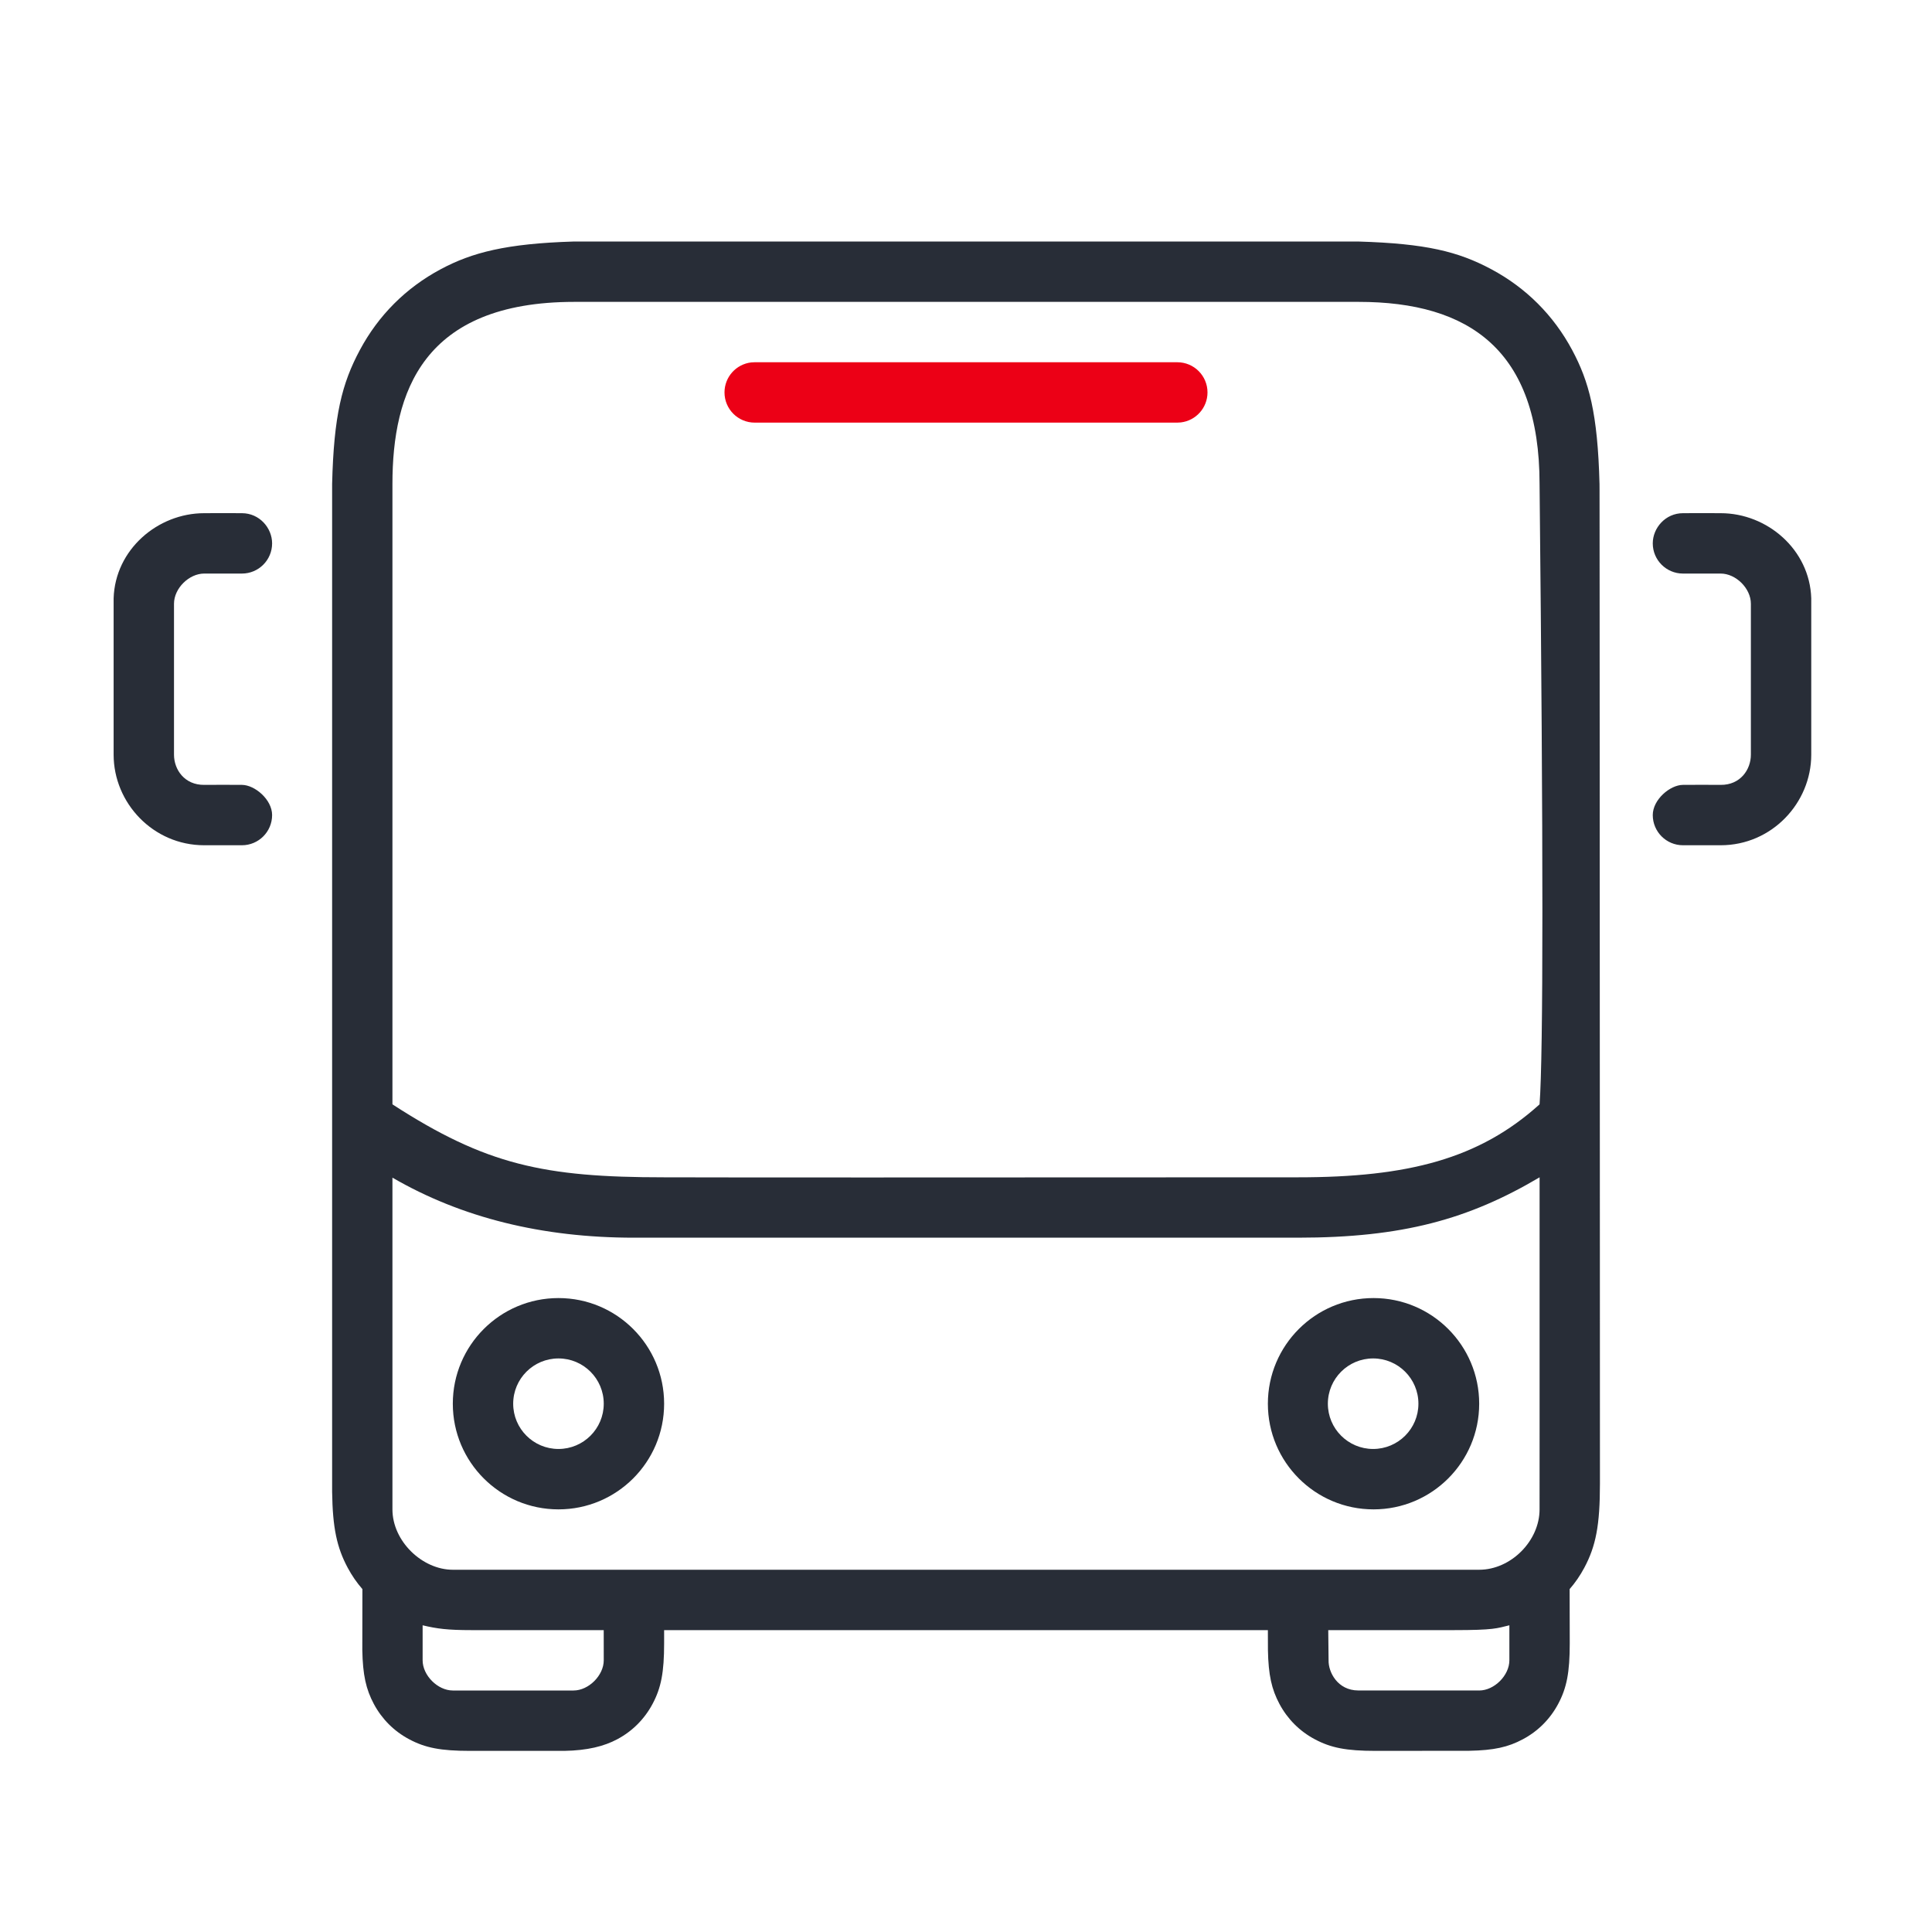 <?xml version="1.0" encoding="UTF-8"?>
<svg width="64px" height="64px" viewBox="0 0 64 64" version="1.1" xmlns="http://www.w3.org/2000/svg" xmlns:xlink="http://www.w3.org/1999/xlink">
    
    <g id="Bus-Illustrative-Icon--black" stroke="none" stroke-width="1" fill="none" fill-rule="evenodd">
        <g id="🎨-Icon-Style" transform="translate(3.764, 8.001)">
            <path d="M41.242,0 C43.469,0.067 44.536,0.329 45.638,0.918 C46.79,1.534 47.7,2.444 48.317,3.596 C48.871,4.633 49.162,5.677 49.222,8.033 L49.223,8.216 C49.223,8.232 49.223,8.25 49.223,8.268 L49.224,9.152 C49.224,9.193 49.224,9.234 49.224,9.277 L49.225,10.509 C49.225,10.569 49.225,10.631 49.225,10.693 L49.226,12.398 C49.226,12.477 49.226,12.558 49.226,12.64 L49.227,14.522 C49.227,14.619 49.227,14.718 49.227,14.817 L49.228,16.726 C49.228,16.838 49.228,16.952 49.228,17.067 L49.229,19.251 C49.229,19.379 49.229,19.508 49.229,19.638 L49.23,22.097 C49.23,22.24 49.23,22.385 49.23,22.53 L49.231,24.793 C49.231,24.949 49.231,25.107 49.231,25.265 L49.232,27.725 C49.232,27.895 49.232,28.065 49.232,28.237 L49.233,30.893 C49.233,31.076 49.233,31.26 49.233,31.444 L49.234,33.714 C49.234,33.907 49.234,34.102 49.234,34.298 L49.235,37.315 C49.235,37.522 49.235,37.73 49.235,37.938 L49.236,40.497 C49.236,40.714 49.236,40.933 49.236,41.153 C49.236,42.523 49.102,43.215 48.717,43.935 C48.58,44.191 48.418,44.427 48.232,44.64 L48.236,46.435 C48.236,47.398 48.137,47.912 47.851,48.447 C47.583,48.947 47.185,49.346 46.685,49.613 C46.194,49.876 45.722,49.981 44.904,49.996 L41.8,49.999 C40.836,49.999 40.323,49.899 39.788,49.613 C39.287,49.346 38.889,48.947 38.621,48.447 C38.359,47.956 38.254,47.484 38.238,46.666 L38.236,45.999 L18.236,45.999 L18.236,46.435 C18.236,47.398 18.137,47.912 17.851,48.447 C17.583,48.947 17.185,49.346 16.685,49.613 C16.243,49.849 15.692,49.985 14.933,49.999 L14.542,49.998 C14.516,49.998 14.487,49.998 14.456,49.998 L12.598,49.998 C12.516,49.998 12.432,49.998 12.346,49.998 L11.8,49.999 C10.836,49.999 10.323,49.899 9.788,49.613 C9.287,49.346 8.889,48.947 8.621,48.447 C8.359,47.956 8.254,47.484 8.238,46.666 L8.241,44.64 C8.055,44.427 7.892,44.191 7.755,43.935 C7.395,43.263 7.255,42.615 7.238,41.418 L7.238,8.033 C7.293,5.757 7.566,4.698 8.156,3.596 C8.772,2.444 9.682,1.534 10.834,0.918 C11.871,0.363 13.005,0.068 15.234,0 L41.242,0 Z M10.236,45.839 L10.236,46.731 C10.236,46.823 10.236,46.912 10.236,46.999 C10.236,47.499 10.736,47.999 11.236,47.999 L15.236,47.999 C15.736,47.999 16.236,47.499 16.236,46.999 C16.236,46.665 16.236,46.332 16.235,45.999 L11.862,45.999 C11.062,45.999 10.714,45.953 10.236,45.839 Z M46.236,45.839 C45.818,45.939 45.736,45.999 44.39,45.999 L40.236,45.999 L40.247,46.996 C40.236,47.389 40.545,47.998 41.234,47.998 L42.941,47.998 C43.025,47.998 43.11,47.998 43.196,47.998 L45.236,47.999 C45.736,47.999 46.236,47.499 46.236,46.999 L46.236,45.839 Z M47.237,30.999 C44.887,32.39 42.694,32.998 39.236,32.999 C31.903,33 24.569,33 17.236,32.999 C14.195,32.999 11.522,32.337 9.236,31.01 L9.236,41.999 C9.236,43.053 10.223,43.999 11.236,43.999 L45.236,43.999 C46.29,43.999 47.237,43.04 47.236,41.999 L47.237,39.43 C47.237,39.355 47.237,39.278 47.237,39.199 L47.237,30.999 Z M41.736,34.999 C43.669,34.999 45.236,36.566 45.236,38.499 C45.236,40.432 43.669,41.999 41.736,41.999 C39.803,41.999 38.236,40.432 38.236,38.499 C38.236,36.566 39.803,34.999 41.736,34.999 Z M14.736,34.999 C16.669,34.999 18.236,36.566 18.236,38.499 C18.236,40.432 16.669,41.999 14.736,41.999 C12.803,41.999 11.236,40.432 11.236,38.499 C11.236,36.566 12.803,34.999 14.736,34.999 Z M41.723,36.999 C40.895,36.999 40.223,37.67 40.223,38.499 C40.223,39.327 40.895,39.998 41.723,39.998 C42.551,39.998 43.223,39.327 43.223,38.499 C43.223,37.67 42.551,36.999 41.723,36.999 Z M14.736,36.999 C13.908,36.999 13.236,37.67 13.236,38.499 C13.236,39.327 13.908,39.998 14.736,39.998 C15.564,39.998 16.236,39.327 16.236,38.499 C16.236,37.67 15.564,36.999 14.736,36.999 Z M53.236,8.999 C54.777,8.999 56.186,10.204 56.236,11.818 L56.236,16.999 C56.236,18.596 54.931,19.999 53.236,19.999 L51.986,19.999 C51.434,19.999 50.986,19.551 50.986,18.999 C50.986,18.486 51.559,18.001 51.986,17.999 C52.403,17.996 52.819,17.996 53.236,17.999 C53.885,18.005 54.236,17.495 54.236,16.999 L54.236,11.999 C54.236,11.486 53.736,10.999 53.236,10.999 L51.986,10.999 C51.434,10.999 50.986,10.551 50.986,9.999 C50.986,9.486 51.408,8.999 51.986,8.999 C52.403,8.996 52.819,8.996 53.236,8.999 Z M3.625,8.997 L4.25,8.999 C4.829,8.999 5.25,9.486 5.25,9.999 C5.25,10.551 4.802,10.999 4.25,10.999 L3,10.999 C2.5,10.999 2,11.486 2,11.999 L2,16.999 C2,17.495 2.351,18.005 3,17.999 C3.417,17.996 3.833,17.996 4.25,17.999 C4.677,18.001 5.25,18.486 5.25,18.999 C5.25,19.551 4.802,19.999 4.25,19.999 L3,19.999 C1.305,19.999 0,18.596 0,16.999 L0,11.818 C0.05,10.204 1.46,8.999 3,8.999 C3.417,8.996 3.833,8.996 4.25,8.999 Z M41.242,1.999 C34.401,2 25.741,2 15.263,1.999 C10.236,1.999 9.236,4.999 9.236,8.033 C9.236,12.393 9.236,19.999 9.236,28.582 C12.333,30.588 14.255,30.999 18.236,30.999 C20.256,31.006 27.256,31.006 39.236,30.999 C42.877,30.999 45.236,30.389 47.236,28.582 C47.361,26.921 47.361,20.071 47.236,8.033 C47.236,3.596 44.904,1.999 41.242,1.999 Z" id="Base" fill="#282D37" fill-rule="nonzero"></path>
            <path d="M35.236,3.999 C35.788,3.999 36.236,4.446 36.236,4.999 C36.236,5.511 35.85,5.934 35.353,5.992 L35.236,5.999 L21.236,5.999 C20.684,5.999 20.236,5.551 20.236,4.999 C20.236,4.486 20.622,4.063 21.119,4.005 L21.236,3.999 L35.236,3.999 Z" id="Pulse" fill="#EC0016"></path>
        </g>
    </g>
</svg>